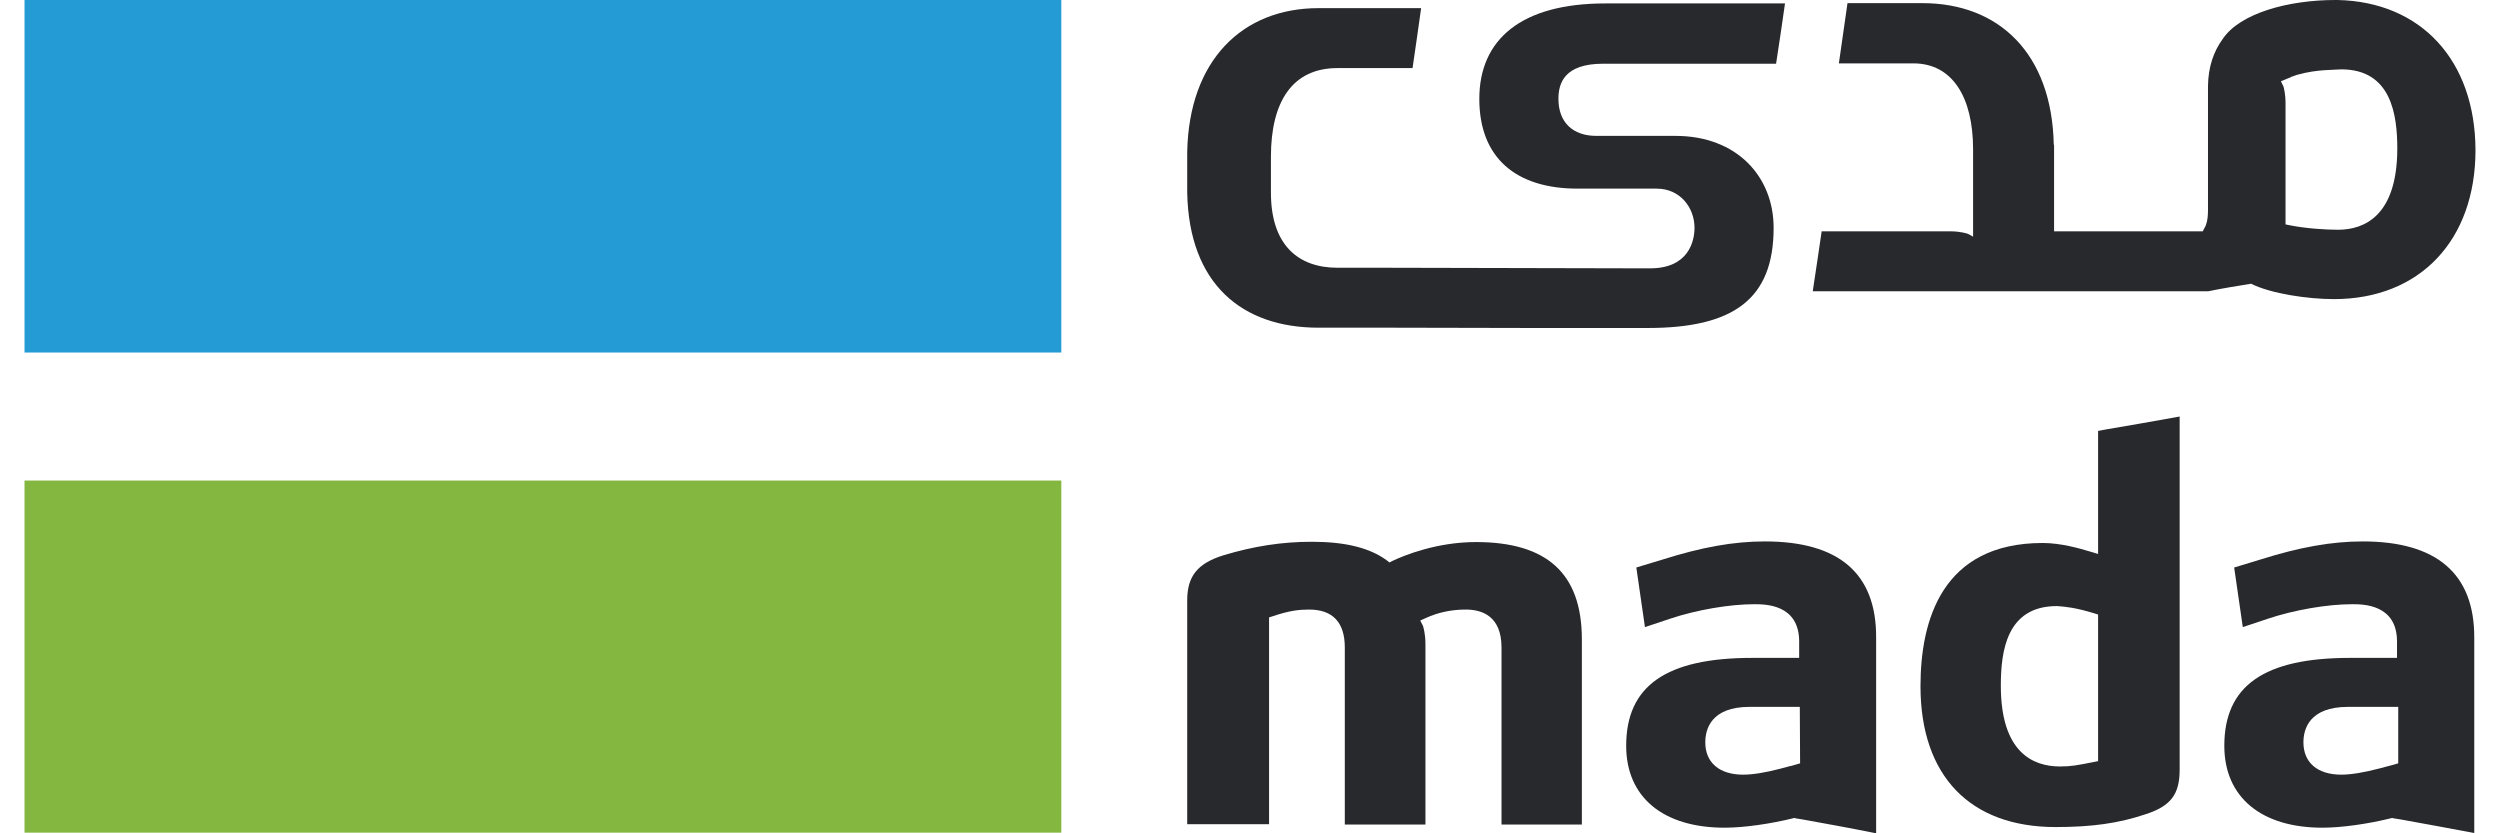 <svg width="51" height="17" viewBox="0 0 51 17" fill="none" xmlns="http://www.w3.org/2000/svg">
<g clip-path="url(#clip0_514_11041)">
<path d="M21.651 9.803H0.5V16.987H21.651V9.803Z" fill="#84B740"/>
<path d="M21.651 0H0.5V7.191H21.651V0Z" fill="#259BD6"/>
<path d="M42.801 15.527L42.707 15.546C42.38 15.61 42.261 15.636 42.023 15.636C41.47 15.636 40.817 15.348 40.817 13.99C40.817 13.292 40.93 12.364 41.96 12.364H41.966C42.142 12.377 42.343 12.396 42.72 12.511L42.801 12.537V15.527ZM42.971 8.759L42.801 8.791V11.301L42.651 11.256L42.606 11.243C42.437 11.192 42.048 11.077 41.671 11.077C39.611 11.077 39.178 12.665 39.178 13.997C39.178 15.822 40.182 16.872 41.935 16.872C42.676 16.872 43.222 16.795 43.775 16.609C44.283 16.443 44.465 16.206 44.465 15.7V8.497C43.975 8.586 43.467 8.676 42.971 8.759Z" fill="#27292D"/>
<path d="M48.924 15.572L48.836 15.598L48.522 15.681C48.227 15.758 47.963 15.803 47.762 15.803C47.279 15.803 46.99 15.559 46.99 15.143C46.99 14.874 47.109 14.42 47.901 14.42H48.924V15.572ZM48.202 11.045C47.568 11.045 46.914 11.161 46.104 11.417L45.577 11.577L45.753 12.793L46.268 12.621C46.808 12.441 47.48 12.326 47.982 12.326C48.208 12.326 48.899 12.326 48.899 13.088V13.421H47.938C46.186 13.421 45.376 13.991 45.376 15.214C45.376 16.258 46.123 16.885 47.379 16.885C47.769 16.885 48.309 16.808 48.773 16.693L48.798 16.686L48.824 16.693L48.981 16.718C49.47 16.808 49.979 16.898 50.475 16.994V12.998C50.475 11.705 49.709 11.045 48.202 11.045Z" fill="#27292D"/>
<path d="M36.722 15.572L36.634 15.598L36.32 15.681C36.025 15.758 35.767 15.803 35.56 15.803C35.077 15.803 34.788 15.559 34.788 15.143C34.788 14.874 34.907 14.42 35.692 14.42H36.716L36.722 15.572ZM36.006 11.045C35.365 11.045 34.719 11.161 33.909 11.417L33.381 11.577L33.557 12.793L34.072 12.621C34.612 12.441 35.284 12.326 35.786 12.326C36.012 12.326 36.703 12.326 36.703 13.088V13.421H35.742C33.99 13.421 33.174 13.991 33.174 15.214C33.174 16.258 33.921 16.885 35.183 16.885C35.573 16.885 36.113 16.808 36.578 16.693L36.603 16.686L36.628 16.693L36.779 16.718C37.275 16.808 37.777 16.898 38.273 17V13.005C38.279 11.698 37.513 11.045 36.006 11.045Z" fill="#27292D"/>
<path d="M30.109 11.058C29.312 11.058 28.652 11.327 28.407 11.442L28.345 11.474L28.288 11.43C27.949 11.18 27.453 11.052 26.762 11.052C26.153 11.052 25.581 11.141 24.96 11.327C24.426 11.494 24.219 11.756 24.219 12.249V16.814H25.889V12.595L25.971 12.569C26.31 12.454 26.511 12.435 26.706 12.435C27.189 12.435 27.434 12.697 27.434 13.21V16.821H29.079V13.139C29.079 12.921 29.035 12.793 29.029 12.768L28.973 12.659L29.086 12.608C29.337 12.492 29.613 12.435 29.902 12.435C30.235 12.435 30.631 12.569 30.631 13.21V16.821H32.27V13.043C32.27 11.705 31.566 11.058 30.109 11.058Z" fill="#27292D"/>
<path d="M47.693 4.687C47.448 4.687 47.04 4.661 46.719 4.597L46.625 4.578V2.113C46.625 1.908 46.588 1.78 46.581 1.761L46.531 1.658L46.638 1.614C46.663 1.601 46.688 1.594 46.719 1.582L46.738 1.569C46.776 1.556 46.814 1.543 46.851 1.53C46.87 1.524 46.883 1.518 46.895 1.518C47.266 1.415 47.605 1.428 47.756 1.415H47.762C48.786 1.415 48.905 2.344 48.905 3.041C48.899 4.399 48.239 4.687 47.693 4.687ZM47.687 0C47.674 0 47.655 0 47.643 0C46.682 0 45.696 0.269 45.344 0.794C45.156 1.05 45.049 1.37 45.043 1.748V4.29C45.043 4.508 44.999 4.591 44.993 4.61L44.936 4.719H41.903V2.952H41.897C41.859 1.089 40.779 0.064 39.215 0.064H39.033H37.689C37.626 0.519 37.576 0.839 37.513 1.293H39.033C39.831 1.293 40.251 1.985 40.251 3.048V4.828L40.145 4.77C40.126 4.764 39.994 4.719 39.787 4.719H37.162C37.111 5.058 37.049 5.5 36.98 5.942H45.049C45.325 5.884 45.646 5.833 45.922 5.788C46.33 5.993 47.09 6.102 47.611 6.102C49.363 6.102 50.5 4.905 50.5 3.061C50.494 1.236 49.395 0.038 47.687 0Z" fill="#27292D"/>
<path d="M33.538 6.691H33.613C35.365 6.691 36.182 6.102 36.182 4.648C36.182 3.605 35.434 2.772 34.179 2.772H32.565C32.081 2.772 31.792 2.491 31.792 2.017C31.792 1.697 31.912 1.3 32.703 1.3H36.232C36.307 0.832 36.345 0.538 36.414 0.07H32.747C31.039 0.07 30.178 0.8 30.178 2.017C30.178 3.221 30.926 3.848 32.182 3.848H33.795C34.279 3.848 34.568 4.239 34.568 4.648C34.568 4.917 34.449 5.474 33.664 5.474H33.394L28.225 5.462H27.283C26.486 5.462 25.927 5.001 25.927 3.931V3.195C25.927 2.081 26.36 1.389 27.283 1.389H28.816C28.885 0.916 28.929 0.615 28.991 0.166H27.082H26.9C25.337 0.166 24.256 1.236 24.219 3.099V3.169V3.931C24.256 5.795 25.337 6.685 26.9 6.685H27.082H28.426L31.227 6.691H32.898H33.538Z" fill="#27292D"/>
</g>
<defs>
<clipPath id="clip0_514_11041">
<rect width="50" height="17" fill="white" transform="translate(0.5)"/>
</clipPath>
</defs>
</svg>
